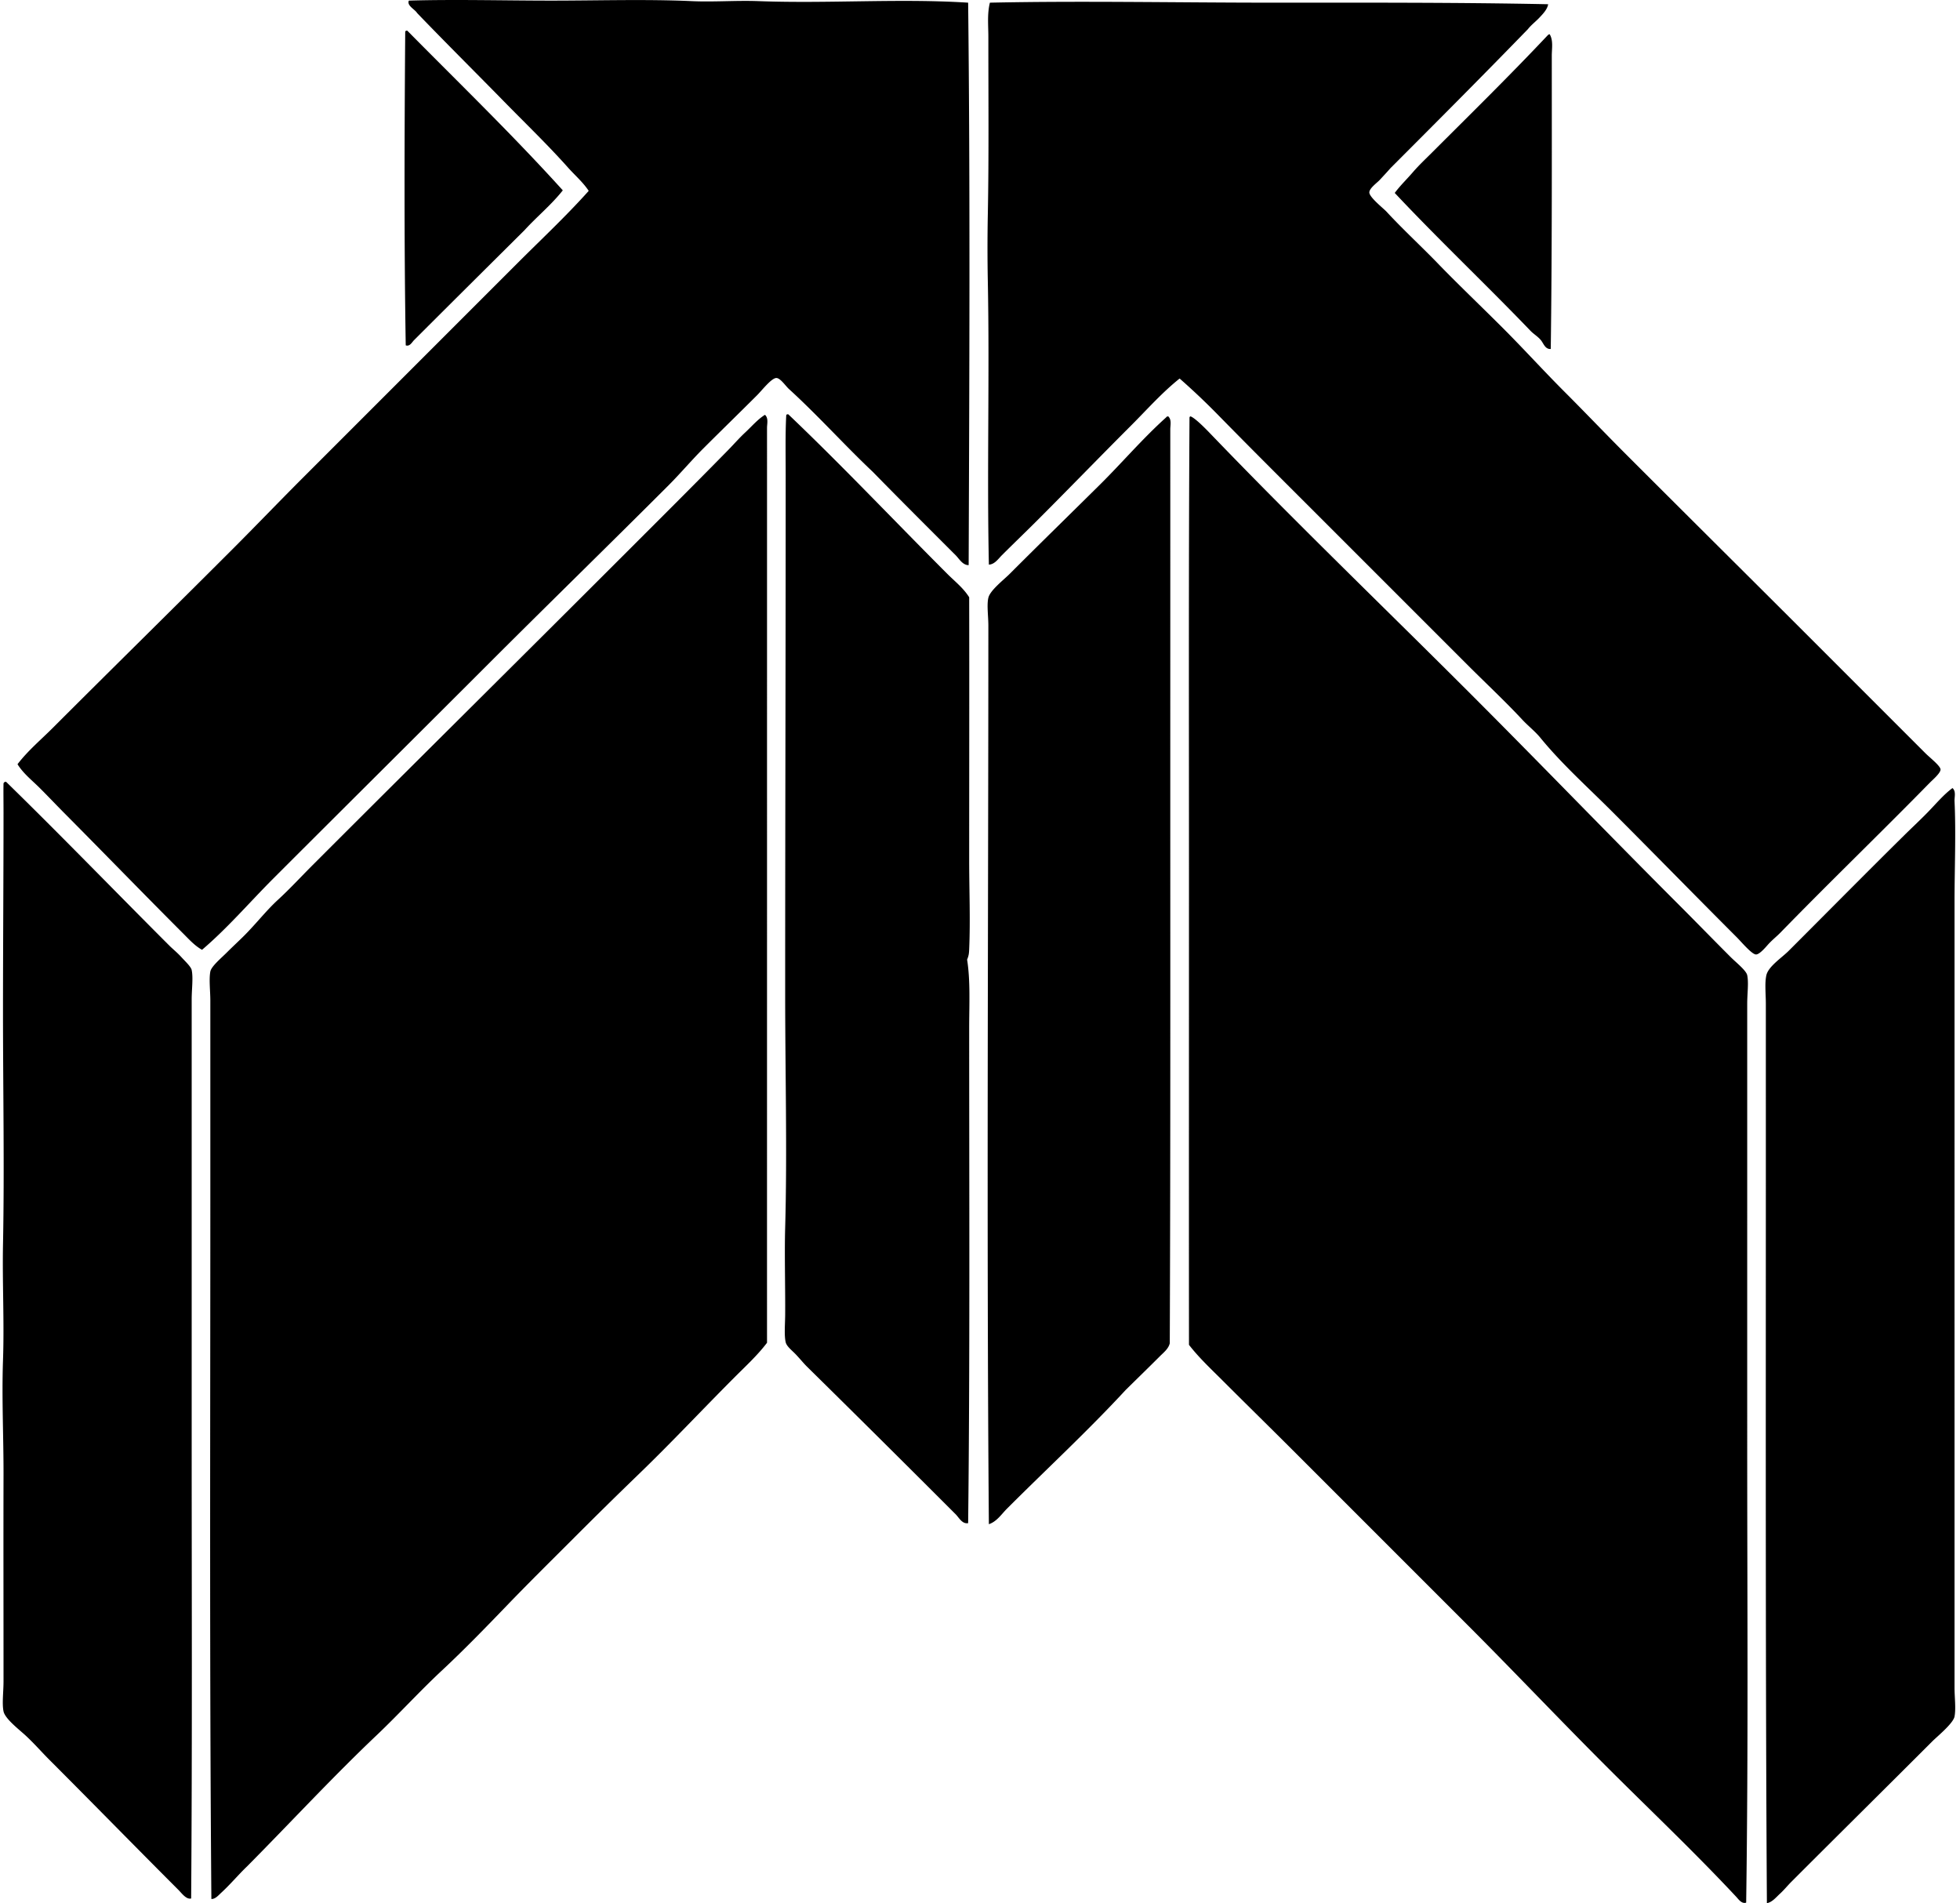 <svg xmlns="http://www.w3.org/2000/svg" width="206" height="200" fill="none" viewBox="0 0 206 200">
  <path fill="#000" fill-rule="evenodd" d="M101.754.282c.221 19.567.128 39.489.054 59.109-.639 0-.985-.658-1.361-1.036-2.856-2.857-5.858-5.847-8.716-8.77-2.87-2.7-5.763-5.926-8.826-8.717-.327-.297-.89-1.143-1.308-1.144-.51 0-1.51 1.293-2.015 1.799-1.891 1.891-3.856 3.8-5.666 5.61-1.244 1.244-2.398 2.616-3.65 3.869-6.237 6.238-12.726 12.563-18.904 18.74-7.57 7.572-15.056 15.003-22.609 22.554-2.517 2.517-4.83 5.23-7.518 7.518-.754-.416-1.364-1.093-1.96-1.689-4.211-4.211-8.452-8.59-12.693-12.857-.802-.816-1.59-1.643-2.398-2.451-.804-.803-1.73-1.519-2.343-2.506 1.084-1.418 2.452-2.562 3.704-3.814 6.224-6.223 12.587-12.477 18.85-18.74 2.506-2.506 4.956-5.066 7.464-7.573 7.514-7.514 15.02-15.022 22.553-22.553 2.507-2.507 5.097-4.927 7.463-7.573-.608-.918-1.456-1.64-2.178-2.451-2.117-2.377-4.492-4.661-6.755-6.973-3.027-3.092-6.1-6.14-9.099-9.261-.252-.41-1.103-.774-.871-1.308 4.798-.144 10.139 0 14.926 0 4.982 0 10.037-.162 14.818.055 2.318.105 4.66-.089 7.027 0 7.384.275 14.802-.3 22.011.162Zm60.961.163c-.086.537-.546 1.014-.926 1.417-.392.415-.868.77-1.199 1.198-4.768 4.912-9.599 9.76-14.437 14.6-.365.416-.695.77-1.144 1.254-.283.303-1.089.869-1.089 1.307 0 .516 1.48 1.673 1.797 2.016 1.789 1.936 3.956 3.926 5.612 5.665 2.173 2.227 4.433 4.378 6.645 6.592 2.19 2.19 4.282 4.5 6.483 6.701 2.188 2.187 4.34 4.45 6.538 6.646 6.593 6.593 13.197 13.143 19.831 19.776 3.742 3.744 7.679 7.679 11.549 11.55.443.443 1.553 1.307 1.579 1.688.026.373-.845 1.114-1.089 1.362-5.279 5.388-10.497 10.409-15.744 15.798-.367.377-.789.7-1.254 1.2-.208.224-.904 1.09-1.307 1.09-.436-.002-1.535-1.319-2.015-1.799-4.405-4.404-8.845-8.953-13.185-13.293-2.52-2.52-5.229-4.943-7.464-7.68-.543-.668-1.299-1.254-1.905-1.907-1.789-1.923-3.803-3.803-5.667-5.666L139.18 54.815c-3.784-3.785-7.569-7.542-11.332-11.386a72.952 72.952 0 0 0-3.867-3.65c-1.841 1.469-3.396 3.232-5.066 4.903-3.291 3.29-6.543 6.65-9.861 9.969-1.246 1.245-2.492 2.438-3.76 3.704-.367.367-.759.96-1.361.98-.211-9.83.081-19.938-.11-29.69a183.384 183.384 0 0 1 0-7.191c.114-5.936.055-12.196.055-18.577 0-1.19-.133-2.425.162-3.596 9.437-.206 19.941 0 29.637 0 10.13.001 19.614-.03 29.038.164Z" clip-rule="evenodd"/>
  <path fill="#000" fill-rule="evenodd" d="M59.152 20.003c-1.21 1.532-2.724 2.76-4.032 4.195-3.838 3.813-7.743 7.689-11.604 11.55-.218.218-.448.697-.872.544-.178-10.772-.136-22.054-.055-32.904-.002-.093.04-.141.11-.163h.11c5.485 5.553 11.1 10.981 16.343 16.778ZM162.879 3.605c.389.66.217 1.51.217 2.235.003 10.27.03 20.821-.109 30.834-.586.046-.752-.578-1.035-.926-.311-.379-.761-.639-1.09-.98-4.641-4.832-9.654-9.573-14.272-14.492.578-.778 1.274-1.446 1.907-2.179.622-.724 1.339-1.395 2.015-2.07 4.047-4.046 8.188-8.106 12.149-12.312a.389.389 0 0 1 .163-.11h.055ZM82.74 43.538h.11c5.704 5.434 11.13 11.183 16.725 16.779.785.784 1.689 1.487 2.288 2.451.02 9.48 0 18.542 0 27.675 0 3.086.133 6.213 0 9.316-.02.482-.054.685-.217 1.089.356 2.247.217 4.754.217 7.191 0 17.252.083 35.538-.109 52.027-.623.117-.961-.579-1.306-.926a2730.437 2730.437 0 0 0-15.637-15.526c-.331-.325-.707-.791-1.144-1.253-.434-.46-.983-.857-1.09-1.308-.17-.734-.061-1.911-.054-2.887.022-2.878-.08-6.263 0-9.153.222-7.942 0-16.37 0-24.625 0-18.392.057-35.694.054-54.478 0-2.093-.044-4.346.055-6.21-.002-.092.04-.14.109-.162Zm-2.342.054c.39.346.218.954.218 1.362.002 11.626 0 23.51 0 35.084.003 20.345-.003 40.548 0 61.07-.983 1.296-2.181 2.4-3.323 3.541-3.4 3.399-6.742 6.979-10.242 10.35a524.032 524.032 0 0 0-6.918 6.81c-2.278 2.277-4.576 4.544-6.81 6.864-2.224 2.309-4.51 4.668-6.864 6.865-2.359 2.2-4.539 4.6-6.865 6.809-4.683 4.444-9.074 9.201-13.62 13.784-.909.867-1.764 1.899-2.724 2.778-.286.262-.621.673-1.034.654-.2-24.026-.11-48.883-.11-73.109v-21.301c0-1.041-.155-2.213 0-3.051.102-.547 1.132-1.405 1.689-1.961.667-.667 1.32-1.266 1.852-1.798 1.28-1.28 2.333-2.65 3.54-3.759 1.275-1.169 2.454-2.454 3.65-3.65C43.89 79.88 54.609 69.27 65.634 58.247c3.564-3.564 7.258-7.238 10.895-10.95.59-.603 1.166-1.266 1.798-1.853.705-.656 1.296-1.367 2.071-1.852Zm42.384.163c.381.353.218.932.218 1.362.003 15.812-.003 31.959 0 47.832.003 16.307.011 31.864-.054 48.214-.135.582-.643.968-1.036 1.362-1.159 1.16-2.389 2.355-3.594 3.542-3.988 4.313-8.3 8.299-12.477 12.475-.574.573-1.078 1.364-1.906 1.634-.25-30.574-.053-64.272-.054-94.41 0-1.038-.178-2.18 0-2.943.182-.785 1.602-1.875 2.233-2.506 3.166-3.167 6.351-6.275 9.479-9.371 2.345-2.321 4.457-4.816 6.972-7.081.037-.074.117-.102.219-.11Zm2.343 0c.435.145 1.436 1.139 2.015 1.743 9.034 9.403 18.229 18.228 27.458 27.457 7.184 7.183 14.484 14.757 21.847 22.119 1.765 1.764 3.563 3.618 5.448 5.502.569.57 1.635 1.402 1.743 1.907.167.786 0 1.963 0 2.996v21.738c-.001 7.776.001 16.193 0 24.352-.002 16.545.125 32.041-.109 48.376-.459.168-.816-.364-1.035-.6-4.373-4.689-9.153-9.207-13.728-13.783-4.892-4.889-9.659-9.93-14.545-14.817l-7.355-7.354c-3.693-3.695-7.297-7.297-11.005-11.005-2.444-2.443-4.891-4.837-7.354-7.3-1.215-1.214-2.492-2.401-3.541-3.759-.013-16.552 0-31.995 0-48.485.001-16.296-.043-32.863.055-48.922-.006-.095.037-.142.106-.165ZM.533 82.163h.11c5.83 5.693 11.298 11.353 17.16 17.216.335.334.82.722 1.254 1.199.39.428 1.012 1.003 1.089 1.362.173.813 0 2.035 0 3.105v46.143c0 16.46.063 32.011-.055 48.322-.518.128-.993-.558-1.362-.926-4.574-4.574-8.912-9.02-13.565-13.674-.758-.758-1.547-1.666-2.451-2.506-.666-.621-2.178-1.765-2.343-2.561-.169-.826 0-2.037 0-3.16.001-7.151-.018-14.809 0-21.628.011-3.986-.194-8.056-.055-12.095.142-4.066-.076-8.128 0-12.148.158-8.049 0-16.259 0-24.516 0-6.955.055-13.824.055-20.92 0-1.113-.019-2.224 0-3.05a.275.275 0 0 1 .163-.163Zm204.675.654c.4.335.199.954.217 1.363.161 3.39.001 7.081 0 10.623v24.515c-.001 19.13.002 38.742 0 58.02 0 1.037.16 2.212 0 3.05-.138.726-1.821 2.095-2.343 2.615-5.029 5.031-9.832 9.776-14.817 14.764-.394.394-.768.862-1.199 1.253-.388.353-.799.883-1.362.981-.147-23.432-.114-48.847-.11-73.001.003-7.324-.001-13.974 0-21.464.002-1.07-.135-2.206.055-3.051.208-.922 1.619-1.836 2.343-2.56 4.152-4.151 8.031-8.081 12.15-12.149.767-.758 1.636-1.565 2.45-2.398.861-.879 1.69-1.881 2.616-2.56Z" clip-rule="evenodd"/>
</svg>
